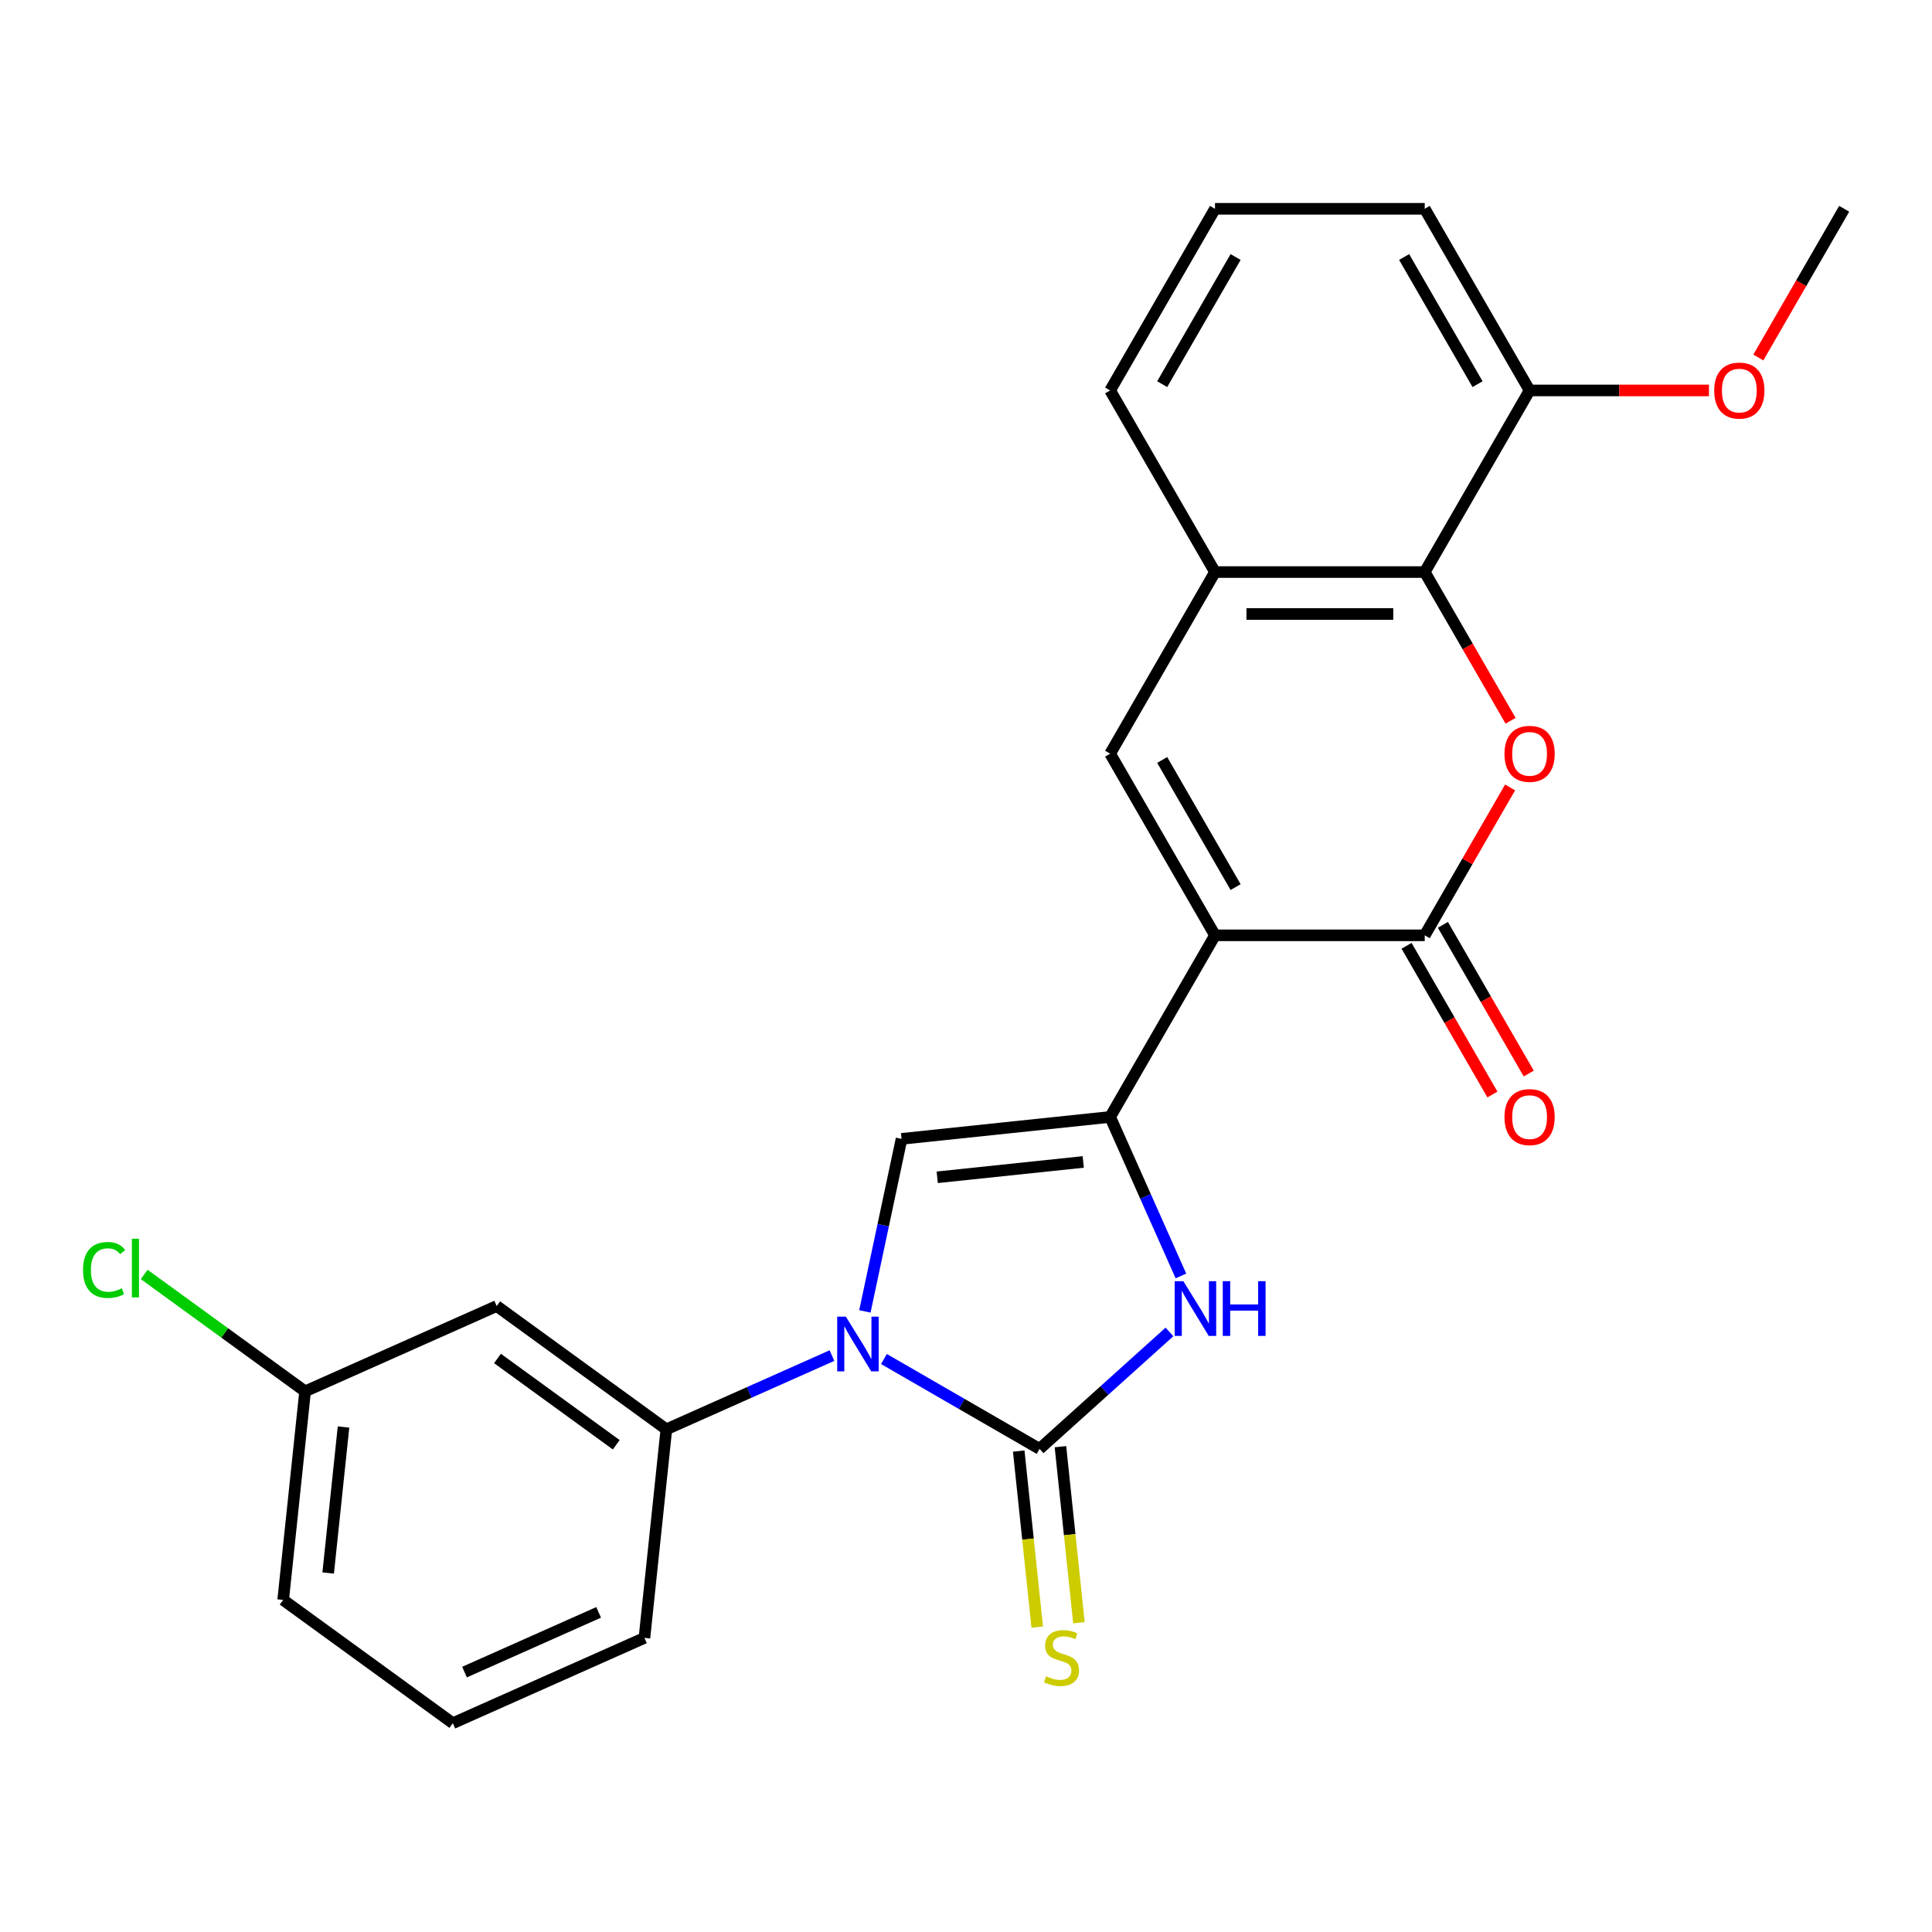 <?xml version='1.0' encoding='iso-8859-1'?>
<svg version='1.1' baseProfile='full'
              xmlns='http://www.w3.org/2000/svg'
                      xmlns:rdkit='http://www.rdkit.org/xml'
                      xmlns:xlink='http://www.w3.org/1999/xlink'
                  xml:space='preserve'
width='1000px' height='1000px' viewBox='0 0 1000 1000'>
<!-- END OF HEADER -->
<rect style='opacity:1.0;fill:#FFFFFF;stroke:none' width='1000' height='1000' x='0' y='0'> </rect>
<path class='bond-0' d='M 628.882,484.119 L 574.605,578.13' style='fill:none;fill-rule:evenodd;stroke:#000000;stroke-width:6px;stroke-linecap:butt;stroke-linejoin:miter;stroke-opacity:1' />
<path class='bond-3' d='M 628.882,484.119 L 737.436,484.119' style='fill:none;fill-rule:evenodd;stroke:#000000;stroke-width:6px;stroke-linecap:butt;stroke-linejoin:miter;stroke-opacity:1' />
<path class='bond-7' d='M 628.882,484.119 L 574.605,390.108' style='fill:none;fill-rule:evenodd;stroke:#000000;stroke-width:6px;stroke-linecap:butt;stroke-linejoin:miter;stroke-opacity:1' />
<path class='bond-7' d='M 639.543,459.162 L 601.549,393.354' style='fill:none;fill-rule:evenodd;stroke:#000000;stroke-width:6px;stroke-linecap:butt;stroke-linejoin:miter;stroke-opacity:1' />
<path class='bond-4' d='M 574.605,578.13 L 592.925,619.277' style='fill:none;fill-rule:evenodd;stroke:#000000;stroke-width:6px;stroke-linecap:butt;stroke-linejoin:miter;stroke-opacity:1' />
<path class='bond-4' d='M 592.925,619.277 L 611.245,660.425' style='fill:none;fill-rule:evenodd;stroke:#0000FF;stroke-width:6px;stroke-linecap:butt;stroke-linejoin:miter;stroke-opacity:1' />
<path class='bond-5' d='M 574.605,578.13 L 466.645,589.477' style='fill:none;fill-rule:evenodd;stroke:#000000;stroke-width:6px;stroke-linecap:butt;stroke-linejoin:miter;stroke-opacity:1' />
<path class='bond-5' d='M 560.68,601.424 L 485.108,609.367' style='fill:none;fill-rule:evenodd;stroke:#000000;stroke-width:6px;stroke-linecap:butt;stroke-linejoin:miter;stroke-opacity:1' />
<path class='bond-1' d='M 447.662,678.785 L 457.153,634.131' style='fill:none;fill-rule:evenodd;stroke:#0000FF;stroke-width:6px;stroke-linecap:butt;stroke-linejoin:miter;stroke-opacity:1' />
<path class='bond-1' d='M 457.153,634.131 L 466.645,589.477' style='fill:none;fill-rule:evenodd;stroke:#000000;stroke-width:6px;stroke-linecap:butt;stroke-linejoin:miter;stroke-opacity:1' />
<path class='bond-10' d='M 430.621,701.649 L 387.764,720.731' style='fill:none;fill-rule:evenodd;stroke:#0000FF;stroke-width:6px;stroke-linecap:butt;stroke-linejoin:miter;stroke-opacity:1' />
<path class='bond-10' d='M 387.764,720.731 L 344.906,739.812' style='fill:none;fill-rule:evenodd;stroke:#000000;stroke-width:6px;stroke-linecap:butt;stroke-linejoin:miter;stroke-opacity:1' />
<path class='bond-26' d='M 457.529,703.427 L 497.808,726.681' style='fill:none;fill-rule:evenodd;stroke:#0000FF;stroke-width:6px;stroke-linecap:butt;stroke-linejoin:miter;stroke-opacity:1' />
<path class='bond-26' d='M 497.808,726.681 L 538.086,749.936' style='fill:none;fill-rule:evenodd;stroke:#000000;stroke-width:6px;stroke-linecap:butt;stroke-linejoin:miter;stroke-opacity:1' />
<path class='bond-2' d='M 538.086,749.936 L 571.695,719.675' style='fill:none;fill-rule:evenodd;stroke:#000000;stroke-width:6px;stroke-linecap:butt;stroke-linejoin:miter;stroke-opacity:1' />
<path class='bond-2' d='M 571.695,719.675 L 605.304,689.413' style='fill:none;fill-rule:evenodd;stroke:#0000FF;stroke-width:6px;stroke-linecap:butt;stroke-linejoin:miter;stroke-opacity:1' />
<path class='bond-11' d='M 527.29,751.071 L 532.079,796.634' style='fill:none;fill-rule:evenodd;stroke:#000000;stroke-width:6px;stroke-linecap:butt;stroke-linejoin:miter;stroke-opacity:1' />
<path class='bond-11' d='M 532.079,796.634 L 536.868,842.197' style='fill:none;fill-rule:evenodd;stroke:#CCCC00;stroke-width:6px;stroke-linecap:butt;stroke-linejoin:miter;stroke-opacity:1' />
<path class='bond-11' d='M 548.882,748.802 L 553.671,794.365' style='fill:none;fill-rule:evenodd;stroke:#000000;stroke-width:6px;stroke-linecap:butt;stroke-linejoin:miter;stroke-opacity:1' />
<path class='bond-11' d='M 553.671,794.365 L 558.46,839.928' style='fill:none;fill-rule:evenodd;stroke:#CCCC00;stroke-width:6px;stroke-linecap:butt;stroke-linejoin:miter;stroke-opacity:1' />
<path class='bond-6' d='M 737.436,484.119 L 759.531,445.85' style='fill:none;fill-rule:evenodd;stroke:#000000;stroke-width:6px;stroke-linecap:butt;stroke-linejoin:miter;stroke-opacity:1' />
<path class='bond-6' d='M 759.531,445.85 L 781.625,407.582' style='fill:none;fill-rule:evenodd;stroke:#FF0000;stroke-width:6px;stroke-linecap:butt;stroke-linejoin:miter;stroke-opacity:1' />
<path class='bond-13' d='M 728.035,489.546 L 750.257,528.035' style='fill:none;fill-rule:evenodd;stroke:#000000;stroke-width:6px;stroke-linecap:butt;stroke-linejoin:miter;stroke-opacity:1' />
<path class='bond-13' d='M 750.257,528.035 L 772.478,566.524' style='fill:none;fill-rule:evenodd;stroke:#FF0000;stroke-width:6px;stroke-linecap:butt;stroke-linejoin:miter;stroke-opacity:1' />
<path class='bond-13' d='M 746.838,478.691 L 769.059,517.18' style='fill:none;fill-rule:evenodd;stroke:#000000;stroke-width:6px;stroke-linecap:butt;stroke-linejoin:miter;stroke-opacity:1' />
<path class='bond-13' d='M 769.059,517.18 L 791.28,555.668' style='fill:none;fill-rule:evenodd;stroke:#FF0000;stroke-width:6px;stroke-linecap:butt;stroke-linejoin:miter;stroke-opacity:1' />
<path class='bond-25' d='M 781.879,373.074 L 759.658,334.585' style='fill:none;fill-rule:evenodd;stroke:#FF0000;stroke-width:6px;stroke-linecap:butt;stroke-linejoin:miter;stroke-opacity:1' />
<path class='bond-25' d='M 759.658,334.585 L 737.436,296.097' style='fill:none;fill-rule:evenodd;stroke:#000000;stroke-width:6px;stroke-linecap:butt;stroke-linejoin:miter;stroke-opacity:1' />
<path class='bond-9' d='M 574.605,390.108 L 628.882,296.097' style='fill:none;fill-rule:evenodd;stroke:#000000;stroke-width:6px;stroke-linecap:butt;stroke-linejoin:miter;stroke-opacity:1' />
<path class='bond-8' d='M 737.436,296.097 L 628.882,296.097' style='fill:none;fill-rule:evenodd;stroke:#000000;stroke-width:6px;stroke-linecap:butt;stroke-linejoin:miter;stroke-opacity:1' />
<path class='bond-8' d='M 721.153,317.808 L 645.165,317.808' style='fill:none;fill-rule:evenodd;stroke:#000000;stroke-width:6px;stroke-linecap:butt;stroke-linejoin:miter;stroke-opacity:1' />
<path class='bond-14' d='M 737.436,296.097 L 791.714,202.086' style='fill:none;fill-rule:evenodd;stroke:#000000;stroke-width:6px;stroke-linecap:butt;stroke-linejoin:miter;stroke-opacity:1' />
<path class='bond-18' d='M 628.882,296.097 L 574.605,202.086' style='fill:none;fill-rule:evenodd;stroke:#000000;stroke-width:6px;stroke-linecap:butt;stroke-linejoin:miter;stroke-opacity:1' />
<path class='bond-12' d='M 344.906,739.812 L 257.083,676.005' style='fill:none;fill-rule:evenodd;stroke:#000000;stroke-width:6px;stroke-linecap:butt;stroke-linejoin:miter;stroke-opacity:1' />
<path class='bond-12' d='M 318.971,747.806 L 257.495,703.141' style='fill:none;fill-rule:evenodd;stroke:#000000;stroke-width:6px;stroke-linecap:butt;stroke-linejoin:miter;stroke-opacity:1' />
<path class='bond-19' d='M 344.906,739.812 L 333.559,847.772' style='fill:none;fill-rule:evenodd;stroke:#000000;stroke-width:6px;stroke-linecap:butt;stroke-linejoin:miter;stroke-opacity:1' />
<path class='bond-15' d='M 257.083,676.005 L 157.914,720.158' style='fill:none;fill-rule:evenodd;stroke:#000000;stroke-width:6px;stroke-linecap:butt;stroke-linejoin:miter;stroke-opacity:1' />
<path class='bond-17' d='M 791.714,202.086 L 838.134,202.086' style='fill:none;fill-rule:evenodd;stroke:#000000;stroke-width:6px;stroke-linecap:butt;stroke-linejoin:miter;stroke-opacity:1' />
<path class='bond-17' d='M 838.134,202.086 L 884.554,202.086' style='fill:none;fill-rule:evenodd;stroke:#FF0000;stroke-width:6px;stroke-linecap:butt;stroke-linejoin:miter;stroke-opacity:1' />
<path class='bond-27' d='M 791.714,202.086 L 737.436,108.075' style='fill:none;fill-rule:evenodd;stroke:#000000;stroke-width:6px;stroke-linecap:butt;stroke-linejoin:miter;stroke-opacity:1' />
<path class='bond-27' d='M 764.77,198.84 L 726.776,133.032' style='fill:none;fill-rule:evenodd;stroke:#000000;stroke-width:6px;stroke-linecap:butt;stroke-linejoin:miter;stroke-opacity:1' />
<path class='bond-16' d='M 157.914,720.158 L 116.28,689.909' style='fill:none;fill-rule:evenodd;stroke:#000000;stroke-width:6px;stroke-linecap:butt;stroke-linejoin:miter;stroke-opacity:1' />
<path class='bond-16' d='M 116.28,689.909 L 74.645,659.66' style='fill:none;fill-rule:evenodd;stroke:#00CC00;stroke-width:6px;stroke-linecap:butt;stroke-linejoin:miter;stroke-opacity:1' />
<path class='bond-28' d='M 157.914,720.158 L 146.567,828.118' style='fill:none;fill-rule:evenodd;stroke:#000000;stroke-width:6px;stroke-linecap:butt;stroke-linejoin:miter;stroke-opacity:1' />
<path class='bond-28' d='M 177.804,738.622 L 169.861,814.194' style='fill:none;fill-rule:evenodd;stroke:#000000;stroke-width:6px;stroke-linecap:butt;stroke-linejoin:miter;stroke-opacity:1' />
<path class='bond-24' d='M 910.103,185.052 L 932.324,146.564' style='fill:none;fill-rule:evenodd;stroke:#FF0000;stroke-width:6px;stroke-linecap:butt;stroke-linejoin:miter;stroke-opacity:1' />
<path class='bond-24' d='M 932.324,146.564 L 954.545,108.075' style='fill:none;fill-rule:evenodd;stroke:#000000;stroke-width:6px;stroke-linecap:butt;stroke-linejoin:miter;stroke-opacity:1' />
<path class='bond-20' d='M 574.605,202.086 L 628.882,108.075' style='fill:none;fill-rule:evenodd;stroke:#000000;stroke-width:6px;stroke-linecap:butt;stroke-linejoin:miter;stroke-opacity:1' />
<path class='bond-20' d='M 601.549,198.84 L 639.543,133.032' style='fill:none;fill-rule:evenodd;stroke:#000000;stroke-width:6px;stroke-linecap:butt;stroke-linejoin:miter;stroke-opacity:1' />
<path class='bond-21' d='M 333.559,847.772 L 234.389,891.925' style='fill:none;fill-rule:evenodd;stroke:#000000;stroke-width:6px;stroke-linecap:butt;stroke-linejoin:miter;stroke-opacity:1' />
<path class='bond-21' d='M 309.853,834.561 L 240.434,865.468' style='fill:none;fill-rule:evenodd;stroke:#000000;stroke-width:6px;stroke-linecap:butt;stroke-linejoin:miter;stroke-opacity:1' />
<path class='bond-22' d='M 628.882,108.075 L 737.436,108.075' style='fill:none;fill-rule:evenodd;stroke:#000000;stroke-width:6px;stroke-linecap:butt;stroke-linejoin:miter;stroke-opacity:1' />
<path class='bond-23' d='M 234.389,891.925 L 146.567,828.118' style='fill:none;fill-rule:evenodd;stroke:#000000;stroke-width:6px;stroke-linecap:butt;stroke-linejoin:miter;stroke-opacity:1' />
<path  class='atom-2' d='M 437.815 681.499
L 447.095 696.499
Q 448.015 697.979, 449.495 700.659
Q 450.975 703.339, 451.055 703.499
L 451.055 681.499
L 454.815 681.499
L 454.815 709.819
L 450.935 709.819
L 440.975 693.419
Q 439.815 691.499, 438.575 689.299
Q 437.375 687.099, 437.015 686.419
L 437.015 709.819
L 433.335 709.819
L 433.335 681.499
L 437.815 681.499
' fill='#0000FF'/>
<path  class='atom-5' d='M 612.498 663.139
L 621.778 678.139
Q 622.698 679.619, 624.178 682.299
Q 625.658 684.979, 625.738 685.139
L 625.738 663.139
L 629.498 663.139
L 629.498 691.459
L 625.618 691.459
L 615.658 675.059
Q 614.498 673.139, 613.258 670.939
Q 612.058 668.739, 611.698 668.059
L 611.698 691.459
L 608.018 691.459
L 608.018 663.139
L 612.498 663.139
' fill='#0000FF'/>
<path  class='atom-5' d='M 632.898 663.139
L 636.738 663.139
L 636.738 675.179
L 651.218 675.179
L 651.218 663.139
L 655.058 663.139
L 655.058 691.459
L 651.218 691.459
L 651.218 678.379
L 636.738 678.379
L 636.738 691.459
L 632.898 691.459
L 632.898 663.139
' fill='#0000FF'/>
<path  class='atom-7' d='M 778.714 390.188
Q 778.714 383.388, 782.074 379.588
Q 785.434 375.788, 791.714 375.788
Q 797.994 375.788, 801.354 379.588
Q 804.714 383.388, 804.714 390.188
Q 804.714 397.068, 801.314 400.988
Q 797.914 404.868, 791.714 404.868
Q 785.474 404.868, 782.074 400.988
Q 778.714 397.108, 778.714 390.188
M 791.714 401.668
Q 796.034 401.668, 798.354 398.788
Q 800.714 395.868, 800.714 390.188
Q 800.714 384.628, 798.354 381.828
Q 796.034 378.988, 791.714 378.988
Q 787.394 378.988, 785.034 381.788
Q 782.714 384.588, 782.714 390.188
Q 782.714 395.908, 785.034 398.788
Q 787.394 401.668, 791.714 401.668
' fill='#FF0000'/>
<path  class='atom-12' d='M 541.433 867.616
Q 541.753 867.736, 543.073 868.296
Q 544.393 868.856, 545.833 869.216
Q 547.313 869.536, 548.753 869.536
Q 551.433 869.536, 552.993 868.256
Q 554.553 866.936, 554.553 864.656
Q 554.553 863.096, 553.753 862.136
Q 552.993 861.176, 551.793 860.656
Q 550.593 860.136, 548.593 859.536
Q 546.073 858.776, 544.553 858.056
Q 543.073 857.336, 541.993 855.816
Q 540.953 854.296, 540.953 851.736
Q 540.953 848.176, 543.353 845.976
Q 545.793 843.776, 550.593 843.776
Q 553.873 843.776, 557.593 845.336
L 556.673 848.416
Q 553.273 847.016, 550.713 847.016
Q 547.953 847.016, 546.433 848.176
Q 544.913 849.296, 544.953 851.256
Q 544.953 852.776, 545.713 853.696
Q 546.513 854.616, 547.633 855.136
Q 548.793 855.656, 550.713 856.256
Q 553.273 857.056, 554.793 857.856
Q 556.313 858.656, 557.393 860.296
Q 558.513 861.896, 558.513 864.656
Q 558.513 868.576, 555.873 870.696
Q 553.273 872.776, 548.913 872.776
Q 546.393 872.776, 544.473 872.216
Q 542.593 871.696, 540.353 870.776
L 541.433 867.616
' fill='#CCCC00'/>
<path  class='atom-14' d='M 778.714 578.21
Q 778.714 571.41, 782.074 567.61
Q 785.434 563.81, 791.714 563.81
Q 797.994 563.81, 801.354 567.61
Q 804.714 571.41, 804.714 578.21
Q 804.714 585.09, 801.314 589.01
Q 797.914 592.89, 791.714 592.89
Q 785.474 592.89, 782.074 589.01
Q 778.714 585.13, 778.714 578.21
M 791.714 589.69
Q 796.034 589.69, 798.354 586.81
Q 800.714 583.89, 800.714 578.21
Q 800.714 572.65, 798.354 569.85
Q 796.034 567.01, 791.714 567.01
Q 787.394 567.01, 785.034 569.81
Q 782.714 572.61, 782.714 578.21
Q 782.714 583.93, 785.034 586.81
Q 787.394 589.69, 791.714 589.69
' fill='#FF0000'/>
<path  class='atom-17' d='M 42.971 657.332
Q 42.971 650.292, 46.251 646.612
Q 49.571 642.892, 55.851 642.892
Q 61.691 642.892, 64.811 647.012
L 62.171 649.172
Q 59.891 646.172, 55.851 646.172
Q 51.571 646.172, 49.291 649.052
Q 47.051 651.892, 47.051 657.332
Q 47.051 662.932, 49.371 665.812
Q 51.731 668.692, 56.291 668.692
Q 59.411 668.692, 63.051 666.812
L 64.171 669.812
Q 62.691 670.772, 60.451 671.332
Q 58.211 671.892, 55.731 671.892
Q 49.571 671.892, 46.251 668.132
Q 42.971 664.372, 42.971 657.332
' fill='#00CC00'/>
<path  class='atom-17' d='M 68.251 641.172
L 71.931 641.172
L 71.931 671.532
L 68.251 671.532
L 68.251 641.172
' fill='#00CC00'/>
<path  class='atom-18' d='M 887.268 202.166
Q 887.268 195.366, 890.628 191.566
Q 893.988 187.766, 900.268 187.766
Q 906.548 187.766, 909.908 191.566
Q 913.268 195.366, 913.268 202.166
Q 913.268 209.046, 909.868 212.966
Q 906.468 216.846, 900.268 216.846
Q 894.028 216.846, 890.628 212.966
Q 887.268 209.086, 887.268 202.166
M 900.268 213.646
Q 904.588 213.646, 906.908 210.766
Q 909.268 207.846, 909.268 202.166
Q 909.268 196.606, 906.908 193.806
Q 904.588 190.966, 900.268 190.966
Q 895.948 190.966, 893.588 193.766
Q 891.268 196.566, 891.268 202.166
Q 891.268 207.886, 893.588 210.766
Q 895.948 213.646, 900.268 213.646
' fill='#FF0000'/>
</svg>
